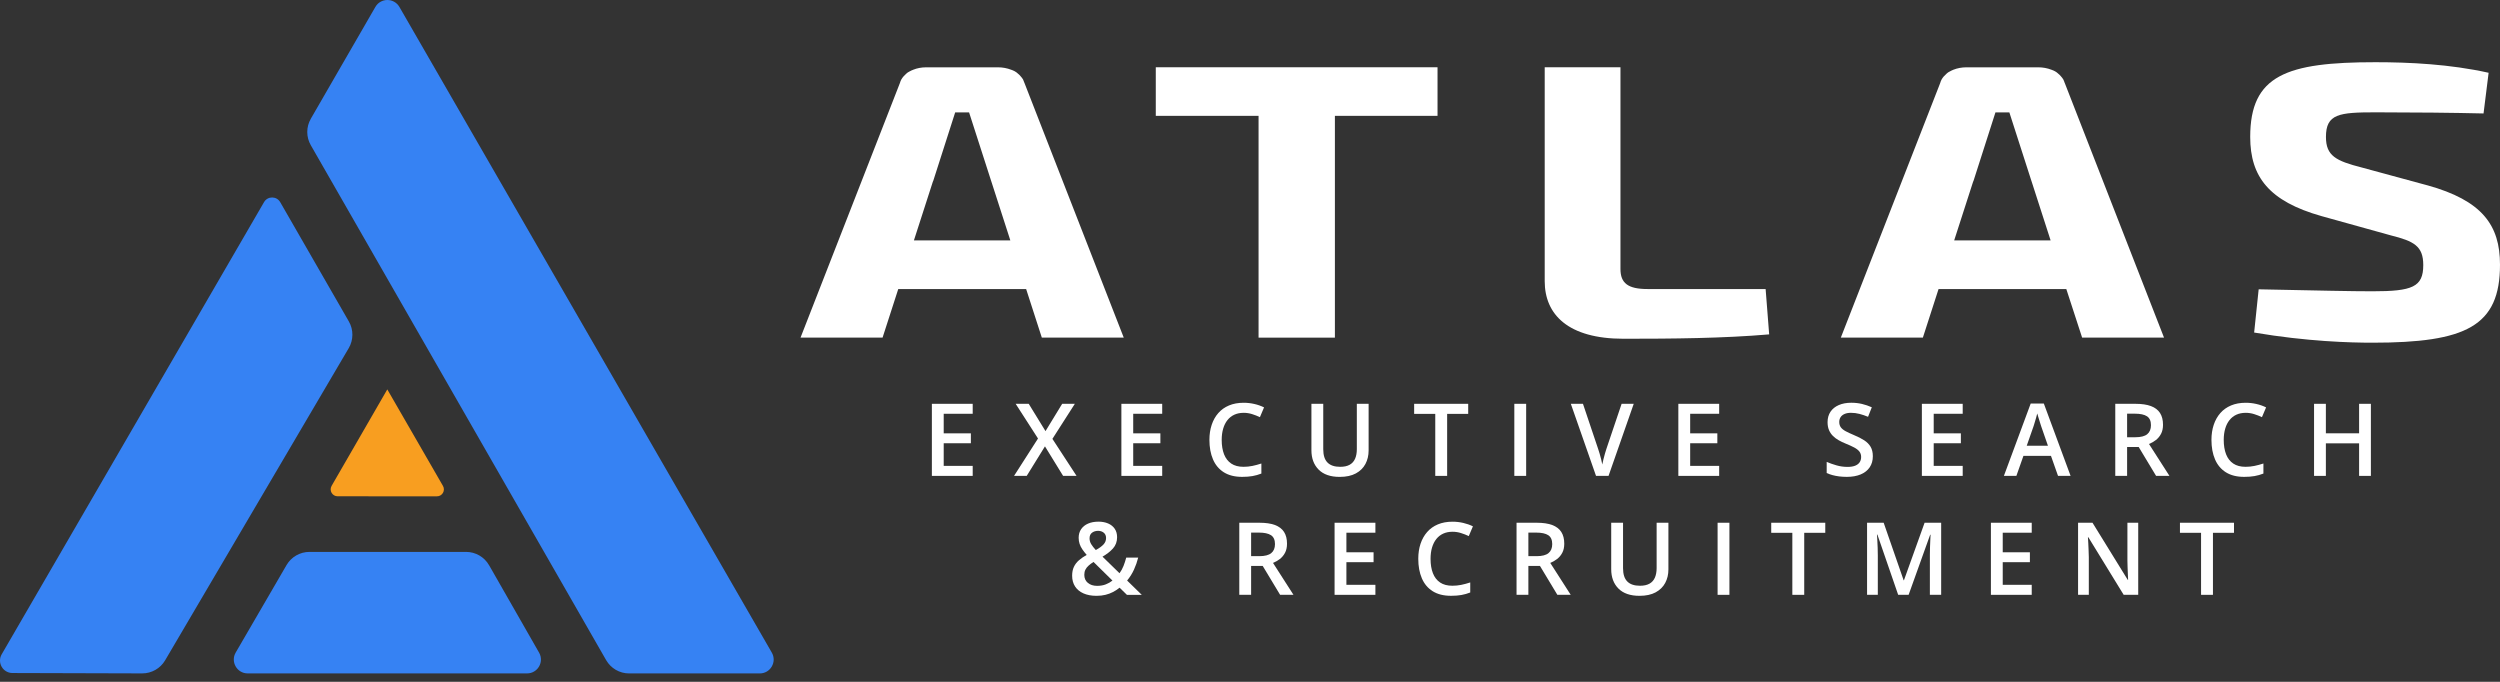 <svg width="264" height="72" viewBox="0 0 264 72" fill="none" xmlns="http://www.w3.org/2000/svg">
<rect x="0" y="0" width="264" height="72" fill="#333333" stroke="none"/>
<path d="M32.821 12.54L39.639 0.733C40.202 -0.244 41.613 -0.244 42.177 0.733L81.503 68.915C82.067 69.892 81.361 71.114 80.234 71.114H66.434C65.432 71.114 64.506 70.578 64.006 69.707L32.818 15.331C32.322 14.467 32.323 13.403 32.823 12.54H32.821Z" fill="#3682F3"/>
<path d="M51.65 59.691L56.928 68.92C57.487 69.897 56.781 71.112 55.655 71.112H26.157C25.027 71.112 24.323 69.887 24.889 68.911L30.258 59.673C30.759 58.812 31.68 58.281 32.676 58.281H49.219C50.223 58.281 51.15 58.819 51.648 59.691H51.65Z" fill="#3682F3"/>
<path d="M29.591 21.349L36.84 33.947C37.342 34.819 37.336 35.894 36.827 36.762L17.437 69.73C16.933 70.588 16.011 71.112 15.016 71.111L1.315 71.071C0.301 71.068 -0.329 69.97 0.18 69.093L27.881 21.347C28.262 20.689 29.212 20.691 29.591 21.349Z" fill="#3682F3"/>
<path d="M40.899 41.121L46.777 51.313C47.059 51.803 46.706 52.412 46.142 52.412L35.651 52.408C35.087 52.408 34.735 51.797 35.017 51.309L40.898 41.121H40.899Z" fill="#F89E20"/>
<path d="M122.051 12.233H132.904V35.655H140.965V12.233H151.803V7.103H122.051V12.233Z" fill="white"/>
<path d="M173.976 30.522C171.91 30.522 171.121 29.899 171.121 28.412V7.103H163.121V29.692C163.121 33.215 165.589 35.773 171.447 35.773C176.608 35.773 181.974 35.728 186.824 35.311L186.45 30.522H173.974H173.976Z" fill="white"/>
<path d="M256.311 19.565L249.413 17.691C246.676 16.992 245.62 16.456 245.62 14.464C245.62 12.026 246.99 11.861 250.885 11.861C254.781 11.861 259.212 11.906 262.262 11.981L262.798 7.685C258.737 6.776 254.425 6.569 250.842 6.569C241.458 6.569 237.622 7.936 237.622 14.462C237.622 18.685 239.631 21.258 245.146 22.819L252.476 24.857C254.901 25.468 255.897 25.973 255.897 27.993C255.897 30.314 254.739 30.76 250.531 30.76C248.209 30.76 245.25 30.687 238.515 30.552L238.038 35.117C243.63 36.068 248.209 36.189 250.531 36.189C260.418 36.189 264 34.448 264 27.949C264 23.77 262.113 21.169 256.314 19.562L256.311 19.565Z" fill="white"/>
<path d="M108.186 8.773C108.132 8.639 108.091 8.519 108.037 8.397C107.957 8.276 107.889 8.17 107.796 8.075C107.701 7.967 107.621 7.872 107.514 7.793C107.313 7.59 107.057 7.457 106.773 7.362C106.356 7.2 105.872 7.108 105.389 7.108H97.802C97.304 7.108 96.833 7.201 96.443 7.362C96.309 7.416 96.174 7.47 96.039 7.55C95.917 7.604 95.798 7.685 95.689 7.791C95.595 7.872 95.501 7.967 95.408 8.073C95.327 8.168 95.246 8.276 95.178 8.396C95.111 8.517 95.07 8.637 95.029 8.771L84.537 35.65H93.2L94.855 30.526H108.361L110.016 35.65H118.667L108.187 8.771L108.186 8.773ZM96.509 25.387L98.5 19.213L98.567 19.051L100.868 11.867H102.334L104.648 19.051L104.701 19.213L106.692 25.387H96.509Z" fill="white"/>
<path d="M218.037 8.773C217.997 8.639 217.943 8.519 217.889 8.397C217.809 8.276 217.742 8.17 217.648 8.075C217.553 7.967 217.473 7.872 217.365 7.793C217.163 7.59 216.908 7.457 216.626 7.362C216.209 7.2 215.738 7.108 215.241 7.108H207.654C207.156 7.108 206.686 7.201 206.282 7.362C206.161 7.416 206.027 7.47 205.892 7.55C205.771 7.604 205.65 7.685 205.543 7.791C205.448 7.872 205.355 7.967 205.26 8.073C205.18 8.168 205.099 8.276 205.032 8.396C204.965 8.517 204.924 8.637 204.884 8.771L194.392 35.65H203.056L204.711 30.526H218.203L219.872 35.65H228.52L218.041 8.771L218.037 8.773ZM206.361 25.387L208.352 19.213L208.419 19.051L210.72 11.867H212.187L214.5 19.051L214.554 19.213L216.545 25.387H206.363H206.361Z" fill="white"/>
<path d="M102.717 50.254H98.406V42.643H102.717V43.694H99.655V45.761H102.524V46.807H99.655V49.197H102.717V50.254Z" fill="white"/>
<path d="M113.685 50.254H112.264L110.348 47.136L108.421 50.254H107.083L109.613 46.307L107.254 42.643H108.634L110.405 45.528L112.165 42.643H113.503L111.134 46.344L113.685 50.254Z" fill="white"/>
<path d="M122.729 50.254H118.418V42.643H122.729V43.694H119.667V45.761H122.536V46.807H119.667V49.197H122.729V50.254Z" fill="white"/>
<path d="M131.322 43.595C130.957 43.595 130.633 43.661 130.347 43.792C130.06 43.924 129.818 44.114 129.621 44.362C129.423 44.61 129.271 44.911 129.168 45.263C129.064 45.615 129.011 46.012 129.011 46.452C129.011 47.042 129.095 47.55 129.261 47.976C129.428 48.401 129.682 48.728 130.021 48.954C130.361 49.182 130.792 49.295 131.312 49.295C131.635 49.295 131.949 49.264 132.254 49.201C132.56 49.138 132.875 49.054 133.202 48.946V50.008C132.893 50.129 132.581 50.218 132.265 50.273C131.949 50.329 131.584 50.357 131.17 50.357C130.393 50.357 129.748 50.196 129.236 49.873C128.724 49.55 128.342 49.096 128.091 48.509C127.84 47.922 127.714 47.235 127.714 46.446C127.714 45.871 127.795 45.342 127.954 44.863C128.113 44.384 128.345 43.97 128.652 43.621C128.957 43.272 129.334 43.003 129.784 42.815C130.234 42.626 130.748 42.532 131.328 42.532C131.709 42.532 132.086 42.574 132.456 42.659C132.825 42.743 133.169 42.864 133.484 43.021L133.047 44.052C132.783 43.926 132.507 43.82 132.219 43.729C131.931 43.639 131.632 43.593 131.324 43.593L131.322 43.595Z" fill="white"/>
<path d="M144.526 42.643V47.568C144.526 48.1 144.413 48.575 144.19 48.995C143.966 49.416 143.629 49.748 143.178 49.993C142.726 50.237 142.16 50.36 141.474 50.36C140.499 50.36 139.757 50.104 139.248 49.591C138.74 49.08 138.486 48.398 138.486 47.548V42.643H139.735V47.438C139.735 48.074 139.884 48.542 140.183 48.843C140.481 49.146 140.928 49.296 141.521 49.296C141.93 49.296 142.265 49.225 142.523 49.08C142.782 48.935 142.973 48.724 143.096 48.445C143.219 48.166 143.281 47.828 143.281 47.432V42.643H144.526Z" fill="white"/>
<path d="M152.818 50.254H151.564V43.705H149.334V42.643H155.042V43.705H152.818V50.254Z" fill="white"/>
<path d="M159.913 50.254V42.643H161.162V50.254H159.913Z" fill="white"/>
<path d="M172.522 42.643L169.862 50.254H168.54L165.88 42.643H167.161L168.765 47.412C168.813 47.551 168.867 47.719 168.924 47.917C168.981 48.116 169.035 48.315 169.085 48.516C169.135 48.718 169.174 48.896 169.202 49.052C169.23 48.896 169.269 48.718 169.319 48.516C169.368 48.315 169.422 48.116 169.478 47.917C169.533 47.72 169.586 47.549 169.634 47.407L171.242 42.644H172.524L172.522 42.643Z" fill="white"/>
<path d="M181.544 50.254H177.233V42.643H181.544V43.694H178.482V45.761H181.351V46.807H178.482V49.197H181.544V50.254Z" fill="white"/>
<path d="M197.771 48.182C197.771 48.633 197.661 49.022 197.441 49.347C197.22 49.673 196.904 49.923 196.493 50.097C196.081 50.27 195.591 50.357 195.022 50.357C194.744 50.357 194.478 50.34 194.225 50.31C193.971 50.279 193.733 50.232 193.51 50.172C193.286 50.111 193.082 50.038 192.898 49.952V48.775C193.207 48.91 193.552 49.032 193.933 49.141C194.315 49.251 194.705 49.305 195.099 49.305C195.422 49.305 195.689 49.263 195.904 49.178C196.117 49.093 196.276 48.972 196.38 48.813C196.484 48.655 196.536 48.469 196.536 48.258C196.536 48.033 196.475 47.841 196.354 47.685C196.233 47.529 196.05 47.386 195.805 47.255C195.561 47.126 195.254 46.985 194.886 46.836C194.636 46.736 194.398 46.621 194.17 46.493C193.942 46.364 193.741 46.214 193.564 46.04C193.387 45.866 193.247 45.66 193.145 45.424C193.042 45.186 192.991 44.905 192.991 44.582C192.991 44.151 193.095 43.783 193.301 43.478C193.507 43.173 193.799 42.939 194.176 42.775C194.553 42.612 194.992 42.53 195.496 42.53C195.895 42.53 196.271 42.572 196.624 42.656C196.976 42.739 197.322 42.857 197.663 43.009L197.267 44.014C196.954 43.886 196.652 43.783 196.358 43.707C196.065 43.631 195.765 43.593 195.46 43.593C195.195 43.593 194.972 43.633 194.788 43.713C194.604 43.794 194.464 43.905 194.369 44.049C194.274 44.194 194.225 44.365 194.225 44.562C194.225 44.784 194.28 44.971 194.389 45.121C194.499 45.272 194.668 45.411 194.899 45.535C195.13 45.659 195.428 45.799 195.791 45.951C196.212 46.125 196.568 46.307 196.862 46.497C197.156 46.689 197.381 46.917 197.537 47.182C197.693 47.448 197.771 47.78 197.771 48.18V48.182Z" fill="white"/>
<path d="M207.261 50.254H202.95V42.643H207.261V43.694H204.199V45.761H207.068V46.807H204.199V49.197H207.261V50.254Z" fill="white"/>
<path d="M217.328 50.255L216.583 48.141H213.674L212.929 50.255H211.611L214.443 42.611H215.828L218.655 50.255H217.327H217.328ZM216.262 47.069L215.539 44.986C215.511 44.895 215.472 44.768 215.419 44.603C215.367 44.438 215.315 44.27 215.263 44.098C215.21 43.925 215.168 43.781 215.133 43.662C215.098 43.804 215.055 43.963 215.006 44.139C214.955 44.314 214.906 44.477 214.86 44.631C214.813 44.784 214.776 44.901 214.753 44.984L214.024 47.067H216.263L216.262 47.069Z" fill="white"/>
<path d="M225.513 42.643C226.169 42.643 226.711 42.723 227.14 42.882C227.568 43.041 227.888 43.285 228.098 43.611C228.309 43.937 228.414 44.352 228.414 44.856C228.414 45.231 228.345 45.549 228.205 45.814C228.066 46.078 227.884 46.296 227.659 46.47C227.434 46.644 227.191 46.782 226.934 46.886L229.094 50.254H227.683L225.846 47.203H224.622V50.254H223.373V42.643H225.513ZM225.429 43.684H224.622V46.173H225.486C226.066 46.173 226.487 46.065 226.749 45.85C227.01 45.636 227.141 45.317 227.141 44.898C227.141 44.457 227.001 44.144 226.722 43.96C226.443 43.776 226.011 43.684 225.428 43.684H225.429Z" fill="white"/>
<path d="M237.137 43.595C236.772 43.595 236.448 43.661 236.162 43.792C235.875 43.924 235.633 44.114 235.436 44.362C235.238 44.61 235.086 44.911 234.983 45.263C234.879 45.615 234.826 46.012 234.826 46.452C234.826 47.042 234.91 47.55 235.076 47.976C235.243 48.401 235.497 48.728 235.836 48.954C236.176 49.182 236.607 49.295 237.127 49.295C237.45 49.295 237.764 49.264 238.069 49.201C238.375 49.138 238.69 49.054 239.017 48.946V50.008C238.708 50.129 238.396 50.218 238.079 50.273C237.762 50.329 237.399 50.357 236.985 50.357C236.208 50.357 235.563 50.196 235.051 49.873C234.539 49.55 234.157 49.096 233.906 48.509C233.655 47.922 233.529 47.235 233.529 46.446C233.529 45.871 233.61 45.342 233.769 44.863C233.928 44.384 234.162 43.97 234.467 43.621C234.772 43.272 235.149 43.003 235.599 42.815C236.049 42.626 236.563 42.532 237.143 42.532C237.524 42.532 237.901 42.574 238.271 42.659C238.64 42.743 238.984 42.864 239.299 43.021L238.862 44.052C238.598 43.926 238.322 43.82 238.034 43.729C237.746 43.639 237.447 43.593 237.139 43.593L237.137 43.595Z" fill="white"/>
<path d="M250.366 50.254H249.121V46.817H245.612V50.254H244.364V42.643H245.612V45.757H249.121V42.643H250.366V50.254Z" fill="white"/>
<path d="M115.986 55.086C116.379 55.086 116.722 55.151 117.02 55.279C117.317 55.408 117.549 55.595 117.716 55.839C117.882 56.084 117.965 56.381 117.965 56.731C117.965 57.2 117.819 57.596 117.529 57.919C117.238 58.242 116.868 58.529 116.424 58.783L118.221 60.533C118.39 60.301 118.532 60.046 118.643 59.765C118.754 59.486 118.849 59.191 118.929 58.883H120.194C120.086 59.314 119.937 59.737 119.746 60.157C119.555 60.574 119.314 60.957 119.023 61.305L120.57 62.815H119.002L118.231 62.06C118.017 62.234 117.786 62.384 117.542 62.513C117.296 62.641 117.031 62.741 116.743 62.812C116.455 62.884 116.137 62.919 115.79 62.919C115.259 62.919 114.801 62.834 114.416 62.663C114.03 62.492 113.735 62.25 113.528 61.931C113.322 61.614 113.218 61.236 113.218 60.799C113.218 60.434 113.279 60.122 113.404 59.86C113.526 59.599 113.703 59.368 113.932 59.168C114.162 58.968 114.436 58.778 114.755 58.598C114.581 58.401 114.43 58.208 114.302 58.02C114.173 57.833 114.075 57.638 114.008 57.44C113.941 57.239 113.906 57.026 113.906 56.797C113.906 56.443 113.992 56.138 114.166 55.883C114.34 55.627 114.582 55.431 114.895 55.294C115.208 55.157 115.571 55.088 115.989 55.088L115.986 55.086ZM115.475 59.34C115.273 59.469 115.099 59.597 114.955 59.729C114.809 59.859 114.698 60.002 114.619 60.158C114.54 60.314 114.502 60.497 114.502 60.704C114.502 61.062 114.628 61.344 114.879 61.553C115.13 61.762 115.456 61.866 115.855 61.866C116.205 61.866 116.513 61.813 116.779 61.706C117.045 61.601 117.276 61.468 117.475 61.308L115.475 59.34ZM115.964 56.055C115.717 56.055 115.506 56.119 115.326 56.248C115.148 56.376 115.057 56.576 115.057 56.847C115.057 57.066 115.115 57.272 115.231 57.463C115.348 57.656 115.51 57.863 115.717 58.085C116.082 57.884 116.353 57.687 116.532 57.492C116.711 57.298 116.801 57.072 116.801 56.816C116.801 56.573 116.719 56.385 116.556 56.254C116.392 56.122 116.195 56.056 115.963 56.056L115.964 56.055Z" fill="white"/>
<path d="M133.008 55.202C133.664 55.202 134.206 55.282 134.635 55.441C135.063 55.601 135.383 55.845 135.593 56.17C135.804 56.496 135.909 56.911 135.909 57.415C135.909 57.79 135.839 58.109 135.7 58.373C135.561 58.638 135.379 58.855 135.154 59.029C134.929 59.203 134.686 59.342 134.431 59.445L136.591 62.814H135.18L133.342 59.762H132.118V62.814H130.869V55.202H133.009H133.008ZM132.925 56.242H132.118V58.731H132.983C133.563 58.731 133.984 58.623 134.245 58.408C134.507 58.194 134.638 57.875 134.638 57.456C134.638 57.015 134.498 56.702 134.219 56.518C133.94 56.334 133.507 56.242 132.925 56.242Z" fill="white"/>
<path d="M145.242 62.814H140.931V55.202H145.242V56.254H142.18V58.321H145.049V59.366H142.18V61.756H145.242V62.814Z" fill="white"/>
<path d="M153.378 56.154C153.013 56.154 152.688 56.22 152.402 56.351C152.116 56.483 151.873 56.673 151.676 56.921C151.479 57.169 151.327 57.47 151.223 57.822C151.119 58.174 151.067 58.572 151.067 59.011C151.067 59.602 151.15 60.11 151.317 60.535C151.483 60.96 151.737 61.287 152.076 61.514C152.417 61.742 152.848 61.854 153.368 61.854C153.69 61.854 154.004 61.823 154.31 61.761C154.615 61.698 154.931 61.613 155.258 61.505V62.567C154.948 62.688 154.637 62.777 154.32 62.833C154.004 62.888 153.639 62.916 153.226 62.916C152.449 62.916 151.803 62.755 151.292 62.432C150.779 62.11 150.398 61.655 150.147 61.068C149.895 60.481 149.77 59.794 149.77 59.006C149.77 58.43 149.85 57.901 150.009 57.422C150.169 56.943 150.401 56.53 150.708 56.181C151.013 55.831 151.39 55.563 151.84 55.374C152.29 55.186 152.804 55.091 153.384 55.091C153.765 55.091 154.142 55.133 154.511 55.218C154.881 55.303 155.224 55.424 155.54 55.58L155.103 56.611C154.838 56.486 154.562 56.379 154.275 56.289C153.987 56.198 153.687 56.153 153.379 56.153L153.378 56.154Z" fill="white"/>
<path d="M162.285 55.202C162.941 55.202 163.483 55.282 163.912 55.441C164.34 55.601 164.66 55.845 164.871 56.17C165.081 56.496 165.186 56.911 165.186 57.415C165.186 57.79 165.116 58.109 164.977 58.373C164.839 58.638 164.656 58.855 164.431 59.029C164.206 59.203 163.964 59.342 163.708 59.445L165.868 62.814H164.457L162.62 59.762H161.396V62.814H160.147V55.202H162.287H162.285ZM162.202 56.242H161.396V58.731H162.26C162.84 58.731 163.261 58.623 163.522 58.408C163.784 58.194 163.915 57.875 163.915 57.456C163.915 57.015 163.775 56.702 163.496 56.518C163.217 56.334 162.785 56.242 162.202 56.242Z" fill="white"/>
<path d="M176.184 55.202V60.127C176.184 60.659 176.072 61.134 175.848 61.555C175.625 61.975 175.287 62.307 174.836 62.552C174.385 62.796 173.818 62.919 173.133 62.919C172.157 62.919 171.415 62.663 170.907 62.151C170.398 61.639 170.144 60.957 170.144 60.107V55.202H171.393V59.998C171.393 60.633 171.542 61.102 171.841 61.403C172.139 61.705 172.586 61.855 173.179 61.855C173.588 61.855 173.923 61.784 174.181 61.639C174.44 61.495 174.631 61.283 174.754 61.004C174.877 60.725 174.94 60.388 174.94 59.992V55.202H176.184Z" fill="white"/>
<path d="M181.378 62.814V55.202H182.627V62.814H181.378Z" fill="white"/>
<path d="M190.526 62.814H189.271V56.264H187.042V55.202H192.749V56.264H190.526V62.814Z" fill="white"/>
<path d="M200.447 62.814L198.254 56.457H198.208C198.218 56.598 198.229 56.794 198.244 57.039C198.257 57.286 198.27 57.549 198.281 57.831C198.291 58.112 198.297 58.382 198.297 58.638V62.814H197.162V55.202H198.916L201.025 61.279H201.056L203.237 55.202H204.987V62.814H203.795V58.576C203.795 58.344 203.799 58.093 203.808 57.821C203.817 57.549 203.827 57.294 203.839 57.05C203.85 56.807 203.861 56.613 203.868 56.467H203.825L201.55 62.814H200.445H200.447Z" fill="white"/>
<path d="M214.55 62.814H210.24V55.202H214.55V56.254H211.488V58.321H214.357V59.366H211.488V61.756H214.55V62.814Z" fill="white"/>
<path d="M225.795 62.814H224.26L220.532 56.737H220.485C220.498 56.942 220.511 57.159 220.525 57.389C220.536 57.618 220.546 57.853 220.555 58.097C220.564 58.34 220.571 58.586 220.579 58.836V62.814H219.444V55.202H220.969L224.692 61.236H224.728C224.721 61.059 224.712 60.856 224.702 60.627C224.692 60.398 224.682 60.161 224.673 59.916C224.664 59.67 224.658 59.434 224.655 59.204V55.2H225.796V62.812L225.795 62.814Z" fill="white"/>
<path d="M233.687 62.814H232.432V56.264H230.203V55.202H235.91V56.264H233.687V62.814Z" fill="white"/>
</svg>
